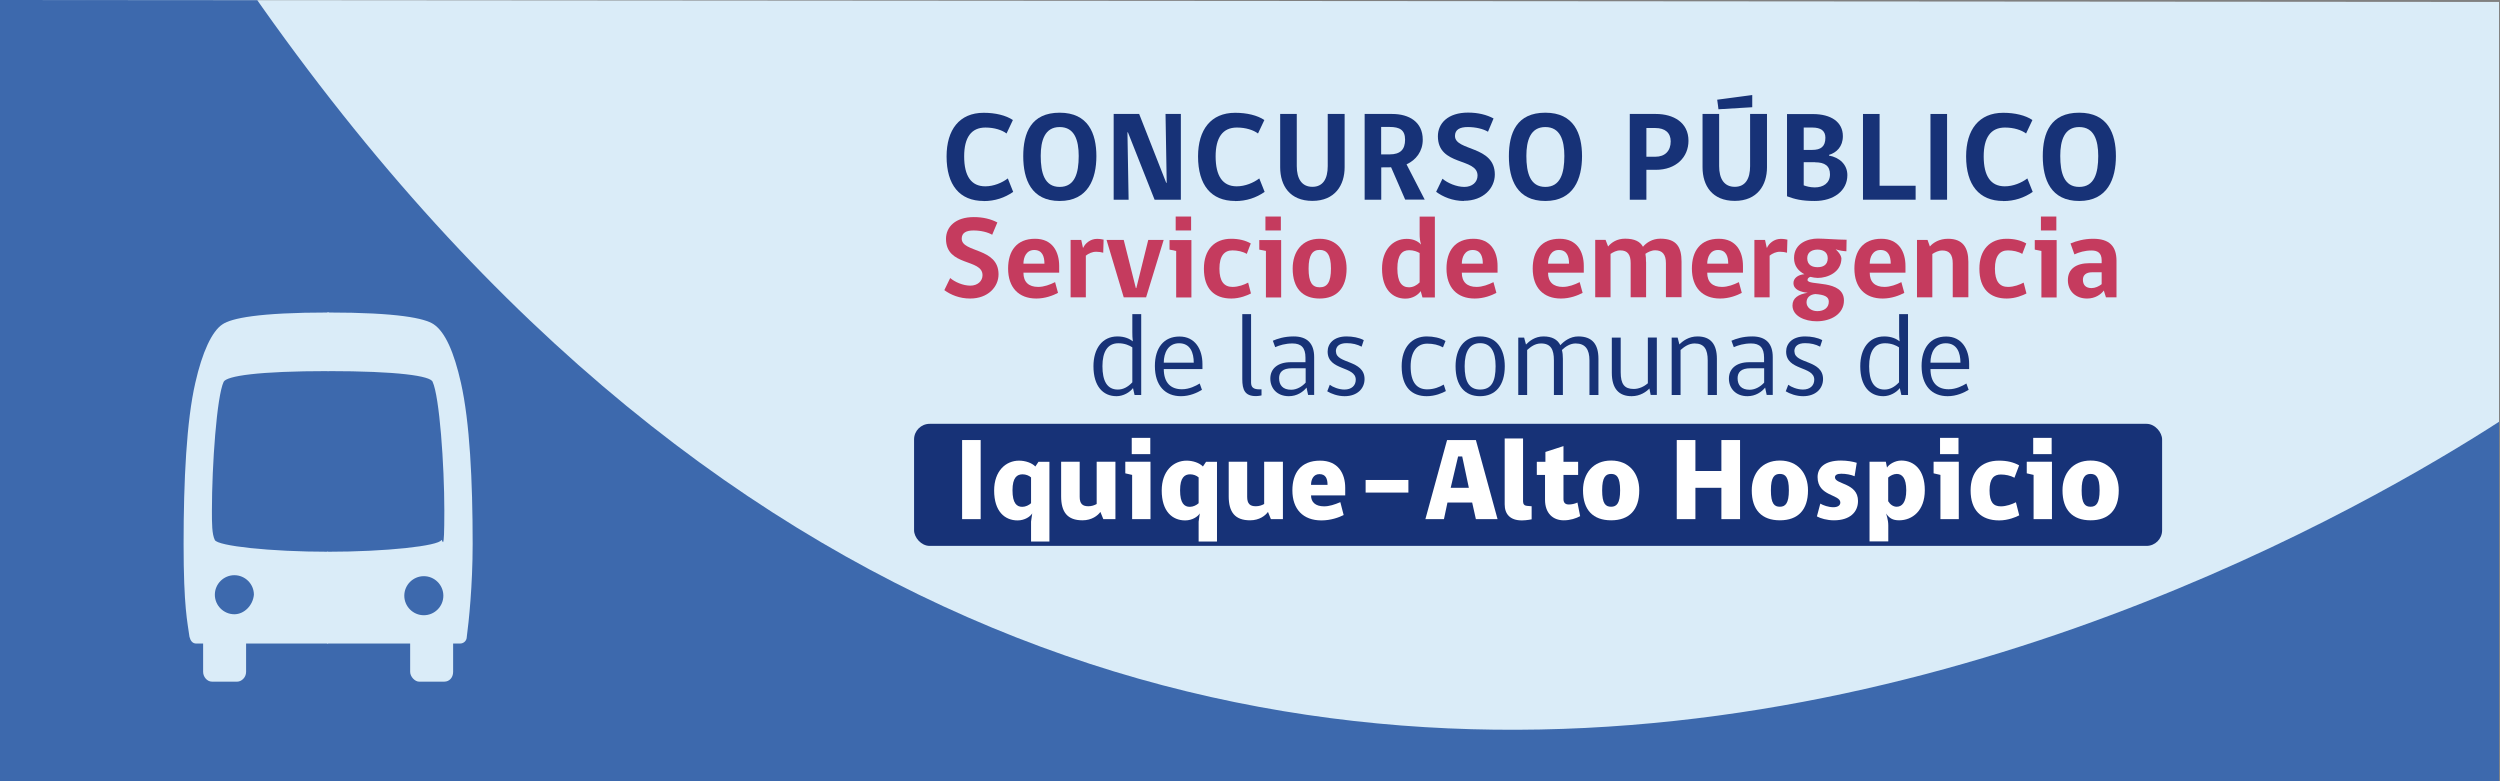 <?xml version="1.0" encoding="UTF-8"?><svg id="Capa_1" xmlns="http://www.w3.org/2000/svg" xmlns:xlink="http://www.w3.org/1999/xlink" viewBox="0 0 256 80"><rect x="0" y="0" width="256" height="80" fill="#808080" stroke="none"/><defs><style>.cls-1{fill:none;}.cls-2{fill:#173277;}.cls-3{fill:#3d69ad;}.cls-4{fill:#c53b5e;}.cls-5{fill:#daecf8;}.cls-6{fill:#fff;}.cls-7{clip-path:url(#clippath);}</style><clipPath id="clippath"><polygon class="cls-1" points="255.9 80 0 80 0 0 255.9 .2 255.9 80"/></clipPath></defs><g class="cls-7"><rect class="cls-5" y="-.2" width="255.9" height="80.2"/><path class="cls-3" d="M312,184.9c45,0,81.5-36.6,81.5-81.6s-36.5-81.5-81.5-81.5-37.1,6.7-51.1,18c0,0-136.5,101.1-235.2-40.7C-7.9-49.1-63.3-81.1-126.5-81.1c-101.9,0-184.4,82.6-184.4,184.4s82.5,184.4,184.4,184.4S-8.5,254.8,26,207c100.8-139.7,235-40.1,235-40.1,14,11.2,31.7,18,51,18"/></g><path class="cls-5" d="M33.7,56.5c-6.1,0-11.4-.6-11.7-1.2s-.3-1.7-.3-3c0-4.7.5-11.7,1.2-13.2.3-.6,3.5-1.1,10.8-1.1v-6c-7.3,0-10,.6-10.9,1.2-1.1.7-2.1,2.9-2.8,6-.9,3.9-1.2,10-1.2,16.5s.4,8,.6,9.5c.1.4.3.7.7.7h.7v2.9c0,.5.4,1,.9,1h2.6c.4,0,.9-.4.9-1v-2.9h8.4v-9.4s.1,0,.1,0ZM24,62.9c-1.1,0-2-.9-2-2s.9-2,2-2,2,.9,2,2c-.1,1.1-1,2-2,2Z"/><path class="cls-5" d="M33.6,65.9h8.4v2.9c0,.5.5,1,.9,1h2.6c.5,0,.9-.4.9-1v-2.9h.7c.4,0,.7-.3.7-.7.2-1.5.6-5.2.6-9.5,0-6.5-.3-12.5-1.2-16.5-.7-3.1-1.6-5.2-2.8-6-.9-.6-3.6-1.2-10.9-1.2v6c7.3,0,10.6.5,10.8,1.1.7,1.5,1.2,8.5,1.2,13.2s-.2,2.8-.3,3c-.3.6-5.6,1.2-11.7,1.2v9.4h.1ZM41.4,61c0-1.1.9-2,2-2s2,.9,2,2-.9,2-2,2-2-.9-2-2Z"/><rect class="cls-2" x="93.6" y="43.4" width="127.8" height="12.5" rx="1.6" ry="1.6"/><path class="cls-2" d="M100.73,20.58c-2.47,0-3.8-1.64-3.8-4.56,0-2.73,1.31-4.47,3.8-4.47,1.2,0,2.27.26,2.99.74l-.65,1.38c-.45-.35-1.25-.61-2.16-.61-1.46,0-2.18,1.03-2.18,2.95,0,2.03.73,3.07,2.16,3.07.86,0,1.72-.36,2.31-.81l.55,1.38c-.87.6-1.86.94-3.02.94h0Z"/><path class="cls-2" d="M108.51,20.58c-2.9,0-3.73-2.2-3.73-4.59s.81-4.45,3.73-4.45,3.76,2.12,3.76,4.45-.86,4.59-3.76,4.59ZM108.51,13.01c-1.53,0-1.94,1.39-1.94,2.96,0,1.74.39,3.17,1.94,3.17s1.95-1.4,1.95-3.17c0-1.6-.42-2.96-1.95-2.96Z"/><path class="cls-2" d="M118.23,20.45l-2.73-6.9h-.05l.12,6.9h-1.53v-8.78h2.61l2.77,7.05h.05l-.12-7.05h1.57v8.78s-2.69,0-2.69,0Z"/><path class="cls-2" d="M126.48,20.58c-2.47,0-3.8-1.64-3.8-4.56,0-2.73,1.31-4.47,3.8-4.47,1.2,0,2.28.26,2.99.74l-.65,1.38c-.46-.35-1.25-.61-2.16-.61-1.46,0-2.18,1.03-2.18,2.95,0,2.03.73,3.07,2.16,3.07.86,0,1.72-.36,2.31-.81l.55,1.38c-.87.6-1.86.94-3.02.94h0Z"/><path class="cls-2" d="M137.69,17.13c0,1.83-.99,3.44-3.3,3.44s-3.3-1.56-3.3-3.44v-5.46h1.7v5.34c0,1.29.51,2.12,1.6,2.12s1.57-.83,1.57-2.12v-5.34h1.73v5.46Z"/><path class="cls-2" d="M141.43,20.45h-1.69v-8.78h2.82c1.73,0,3.13.81,3.13,2.64,0,1.18-.68,2.07-1.66,2.52.61,1.22,1.25,2.39,1.86,3.61h-2l-1.44-3.31c-.39.01-.65.01-1.01.01v3.3h-.01ZM142.29,13h-.86v2.81h.86c1.12,0,1.59-.51,1.59-1.51s-.56-1.3-1.59-1.3Z"/><path class="cls-2" d="M149.92,20.58c-1.17,0-2.16-.42-2.86-.94l.65-1.34c.51.44,1.43.84,2.24.84s1.35-.49,1.35-1.16c0-1.86-4.06-.94-4.06-4.03,0-1.33,1.04-2.42,3.09-2.42,1.03,0,1.9.22,2.61.6l-.57,1.36c-.48-.29-1.26-.48-2.07-.48s-1.31.26-1.31.91c0,1.57,4.08.96,4.08,3.95,0,1.39-1.16,2.69-3.16,2.69v.02Z"/><path class="cls-2" d="M158.24,20.58c-2.9,0-3.73-2.2-3.73-4.59s.81-4.45,3.73-4.45,3.76,2.12,3.76,4.45-.86,4.59-3.76,4.59ZM158.24,13.01c-1.53,0-1.94,1.39-1.94,2.96,0,1.74.39,3.17,1.94,3.17s1.95-1.4,1.95-3.17c0-1.6-.42-2.96-1.95-2.96Z"/><path class="cls-2" d="M169.55,17.39h-.96v3.06h-1.7v-8.78h2.67c1.79,0,3.34.86,3.34,2.74,0,1.69-1.27,2.98-3.34,2.98h0ZM169.51,13.11h-.92v2.94h.92c1,0,1.57-.61,1.57-1.57,0-.9-.6-1.37-1.57-1.37Z"/><path class="cls-2" d="M180.94,17.13c0,1.83-.99,3.44-3.3,3.44s-3.3-1.56-3.3-3.44v-5.46h1.7v5.34c0,1.29.51,2.12,1.6,2.12s1.57-.83,1.57-2.12v-5.34h1.73v5.46ZM175.97,11.19c0-.13-.12-.85-.13-.98l3.59-.48v1.25l-3.46.21h0Z"/><path class="cls-2" d="M185.84,20.58c-1.34,0-2.04-.18-2.85-.48v-8.42h2.65c1.87,0,3.07.82,3.07,2.26,0,1.08-.65,1.69-1.42,1.92v.07c1.07.19,1.88.92,1.88,2,0,1.59-1.38,2.65-3.34,2.65h0ZM185.58,13.06h-.88v2.29h.88c.87,0,1.34-.34,1.34-1.25,0-.71-.47-1.04-1.34-1.04ZM185.87,16.61h-1.17v2.37c.29.1.65.21,1.14.21.84,0,1.55-.42,1.55-1.34,0-.86-.53-1.23-1.52-1.23h0Z"/><path class="cls-2" d="M190.77,20.45v-8.78h1.7v7.35h3.69v1.43h-5.4,0Z"/><path class="cls-2" d="M197.68,20.45v-8.78h1.7v8.78h-1.7Z"/><path class="cls-2" d="M205.13,20.58c-2.47,0-3.8-1.64-3.8-4.56,0-2.73,1.31-4.47,3.8-4.47,1.2,0,2.28.26,2.99.74l-.65,1.38c-.46-.35-1.25-.61-2.16-.61-1.46,0-2.18,1.03-2.18,2.95,0,2.03.73,3.07,2.16,3.07.86,0,1.72-.36,2.31-.81l.55,1.38c-.87.6-1.86.94-3.02.94h0Z"/><path class="cls-2" d="M212.91,20.58c-2.9,0-3.73-2.2-3.73-4.59s.81-4.45,3.73-4.45,3.76,2.12,3.76,4.45-.86,4.59-3.76,4.59ZM212.91,13.01c-1.53,0-1.94,1.39-1.94,2.96,0,1.74.39,3.17,1.94,3.17s1.95-1.4,1.95-3.17c0-1.6-.42-2.96-1.95-2.96Z"/><path class="cls-4" d="M99.34,30.57c-1.08,0-1.99-.38-2.64-.86l.6-1.24c.47.41,1.32.78,2.06.78s1.25-.46,1.25-1.07c0-1.72-3.74-.86-3.74-3.72,0-1.22.96-2.23,2.85-2.23.95,0,1.75.2,2.41.55l-.53,1.26c-.44-.26-1.16-.44-1.91-.44s-1.21.24-1.21.84c0,1.45,3.77.89,3.77,3.65,0,1.28-1.07,2.48-2.91,2.48Z"/><path class="cls-4" d="M104.8,27.93c0,.94.53,1.45,1.51,1.45.6,0,1.21-.23,1.73-.49l.3,1.1c-.49.26-1.3.58-2.22.58-1.81,0-2.89-1.13-2.89-3.07,0-1.81.88-3.05,2.76-3.05,1.78,0,2.47,1.32,2.47,2.79v.68h-3.66ZM105.9,25.6c-.78,0-1.1.71-1.1,1.4h2.15c0-.76-.23-1.4-1.04-1.4h-.01Z"/><path class="cls-4" d="M112.98,25.88c-.19-.06-.47-.1-.73-.1-.42,0-.79.18-1.06.4v4.27h-1.56v-5.88h1.09l.17.79h.04c.18-.42.71-.9,1.4-.9.31,0,.55.05.68.08l-.04,1.33h.01Z"/><path class="cls-4" d="M117.36,30.45h-2.29l-1.76-5.88h1.76l1.24,4.93h.05l1.22-4.93h1.58l-1.8,5.88Z"/><path class="cls-4" d="M120.44,30.45v-4.75l-.68-.14v-.98h2.24v5.88h-1.56ZM120.39,22.17h1.58v1.43h-1.58v-1.43Z"/><path class="cls-4" d="M128.1,30.05c-.34.18-1.13.52-2.01.52-1.75,0-2.81-1-2.81-3.06,0-1.92,1.06-3.06,2.79-3.06.78,0,1.45.16,2.01.48l-.41,1.07c-.42-.25-.96-.36-1.47-.36-.82,0-1.33.55-1.33,1.87s.49,1.87,1.34,1.87c.61,0,1.21-.23,1.6-.44l.29,1.12h0Z"/><path class="cls-4" d="M129.63,30.45v-4.75l-.68-.14v-.98h2.24v5.88h-1.56ZM129.58,22.17h1.58v1.43h-1.58v-1.43Z"/><path class="cls-4" d="M137.89,27.5c0,2-1.01,3.07-2.76,3.07s-2.76-1.06-2.76-3.07c0-1.73.96-3.05,2.76-3.05s2.76,1.32,2.76,3.05ZM136.29,27.5c0-1.42-.42-1.91-1.15-1.91s-1.14.5-1.14,1.91.37,1.92,1.14,1.92,1.15-.52,1.15-1.92Z"/><path class="cls-4" d="M145.51,25.03c-.1-.34-.14-.64-.14-1.08v-1.77h1.56v8.28h-1.27l-.18-.65c-.24.36-.8.77-1.56.77-1.33,0-2.4-.96-2.4-3.06,0-1.94,1.1-3.06,2.53-3.06.64,0,1.14.22,1.46.58h0ZM145.37,25.91c-.24-.14-.61-.29-1.07-.29-.74,0-1.21.5-1.21,1.87s.44,1.93,1.19,1.93c.4,0,.79-.19,1.09-.5v-3.01h0Z"/><path class="cls-4" d="M149.69,27.93c0,.94.53,1.45,1.51,1.45.6,0,1.21-.23,1.73-.49l.3,1.1c-.49.26-1.29.58-2.22.58-1.81,0-2.89-1.13-2.89-3.07,0-1.81.88-3.05,2.76-3.05,1.78,0,2.47,1.32,2.47,2.79v.68h-3.66,0ZM150.79,25.6c-.78,0-1.1.71-1.1,1.4h2.15c0-.76-.23-1.4-1.04-1.4h0Z"/><path class="cls-4" d="M158.52,27.93c0,.94.53,1.45,1.51,1.45.6,0,1.21-.23,1.73-.49l.3,1.1c-.49.26-1.29.58-2.22.58-1.81,0-2.89-1.13-2.89-3.07,0-1.81.88-3.05,2.76-3.05,1.78,0,2.47,1.32,2.47,2.79v.68h-3.66,0ZM159.62,25.6c-.78,0-1.1.71-1.1,1.4h2.15c0-.76-.23-1.4-1.04-1.4h0Z"/><path class="cls-4" d="M168.56,26.81v3.63h-1.58v-3.49c0-.89-.32-1.31-1.06-1.31-.41,0-.72.18-1,.36v4.44h-1.57v-5.88h1.06l.26.68c.34-.41.91-.8,1.74-.8.96,0,1.54.29,1.83.83.35-.42.96-.83,1.78-.83,1.68,0,2.17.88,2.17,2.36v3.63h-1.6v-3.49c0-.89-.37-1.31-1.1-1.31-.38,0-.73.18-1,.36.05.24.06.52.06.8v.02Z"/><path class="cls-4" d="M174.82,27.93c0,.94.53,1.45,1.51,1.45.6,0,1.21-.23,1.73-.49l.3,1.1c-.49.26-1.29.58-2.22.58-1.81,0-2.89-1.13-2.89-3.07,0-1.81.88-3.05,2.76-3.05,1.78,0,2.47,1.32,2.47,2.79v.68h-3.66,0ZM175.92,25.6c-.78,0-1.1.71-1.1,1.4h2.15c0-.76-.23-1.4-1.04-1.4h0Z"/><path class="cls-4" d="M183,25.88c-.19-.06-.47-.1-.73-.1-.42,0-.79.18-1.06.4v4.27h-1.56v-5.88h1.09l.17.79h.04c.18-.42.71-.9,1.4-.9.31,0,.55.05.68.08l-.04,1.33h.01Z"/><path class="cls-4" d="M189.09,24.57l-.02,1.16c-.28-.01-.71-.07-1.1-.2.26.24.54.54.59.92,0,1.44-1.43,2.01-2.42,2.01-.23,0-.5-.05-.76-.11-.18.06-.29.17-.29.32,0,.64,3.73-.11,3.73,2.1,0,1.38-1.32,2.13-2.79,2.13-1.23,0-2.48-.54-2.48-1.62,0-.76.6-1.15,1.56-1.3-.73-.08-1.46-.31-1.46-1,0-.49.46-.85,1.12-.9-.59-.32-1.06-.82-1.06-1.65,0-1.56,1.47-2,2.42-2,.64,0,1.96.11,2.97.12v.02ZM185.89,30.11c-.55.05-.9.36-.9.86s.47.89,1.1.89c.71,0,1.18-.36,1.18-.97,0-.52-.46-.71-1.38-.78ZM187.16,26.44c0-.7-.59-.88-1.04-.88s-1.06.18-1.06.88c0,.74.56.92,1.06.92s1.04-.18,1.04-.92Z"/><path class="cls-4" d="M191.46,27.93c0,.94.53,1.45,1.51,1.45.6,0,1.21-.23,1.73-.49l.3,1.1c-.49.26-1.29.58-2.22.58-1.81,0-2.89-1.13-2.89-3.07,0-1.81.88-3.05,2.76-3.05,1.78,0,2.47,1.32,2.47,2.79v.68h-3.66,0ZM192.56,25.6c-.78,0-1.1.71-1.1,1.4h2.15c0-.76-.23-1.4-1.04-1.4h0Z"/><path class="cls-4" d="M199.96,30.45v-3.49c0-.89-.34-1.31-1.06-1.31-.41,0-.75.18-1.03.36v4.44h-1.57v-5.88h1.08l.24.67c.34-.4.98-.79,1.86-.79,1.49,0,2.08.88,2.08,2.36v3.63h-1.6Z"/><path class="cls-4" d="M207.51,30.05c-.34.18-1.13.52-2.01.52-1.75,0-2.81-1-2.81-3.06,0-1.92,1.06-3.06,2.79-3.06.78,0,1.45.16,2.01.48l-.41,1.07c-.42-.25-.96-.36-1.47-.36-.82,0-1.33.55-1.33,1.87s.49,1.87,1.34,1.87c.61,0,1.21-.23,1.6-.44l.29,1.12h0Z"/><path class="cls-4" d="M209.04,30.45v-4.75l-.68-.14v-.98h2.24v5.88h-1.56ZM208.99,22.17h1.58v1.43h-1.58v-1.43Z"/><path class="cls-4" d="M215.65,30.45l-.22-.7c-.3.41-.89.82-1.71.82-1.17,0-1.97-.76-1.97-1.88s.8-1.74,2.22-1.74h1.24v-.3c0-.76-.43-1-1.03-1-.7,0-1.28.18-1.76.4l-.4-1.12c.59-.25,1.39-.48,2.32-.48,1.67,0,2.39.77,2.39,2.27v3.73h-1.08ZM215.21,27.88h-.97c-.65,0-.95.31-.95.76,0,.54.29.86.88.86.37,0,.75-.17,1.04-.4v-1.22Z"/><path class="cls-2" d="M116.02,39.74c-.33.44-1,.83-1.69.83-1.39,0-2.36-1.03-2.36-3.07,0-1.79.89-3.05,2.46-3.05.73,0,1.24.24,1.57.5-.04-.31-.05-.61-.05-.96v-1.82h.91v8.28h-.68s-.16-.71-.16-.71ZM115.95,35.57c-.28-.19-.77-.42-1.43-.42-1.1,0-1.63.86-1.63,2.35s.47,2.39,1.57,2.39c.53,0,1.01-.23,1.49-.74v-3.57h0Z"/><path class="cls-2" d="M119.17,37.77c0,1.45.74,2.09,1.86,2.09.76,0,1.43-.35,1.82-.59l.23.65c-.49.3-1.26.65-2.15.65-1.61,0-2.67-1.07-2.67-3.09,0-1.86.91-3.02,2.52-3.02s2.35,1.33,2.35,2.81v.52h-3.96v-.02ZM120.74,35.15c-1.12,0-1.57.98-1.57,1.99h3.07c0-1.02-.35-1.99-1.5-1.99Z"/><path class="cls-2" d="M127.21,38.83v-6.66h.9v6.99c0,.5.23.71.88.71h.19v.62s-.29.07-.58.07c-1.12,0-1.39-.64-1.39-1.74h0Z"/><path class="cls-2" d="M133.95,40.45l-.16-.76c-.35.44-.98.88-1.81.88-1.2,0-1.9-.8-1.9-1.8s.74-1.68,2.08-1.68h1.52v-.47c0-1.02-.44-1.45-1.33-1.45-.74,0-1.34.19-1.77.38l-.24-.66c.47-.2,1.16-.44,2.13-.44,1.39,0,2.1.72,2.1,2.12v3.87h-.62ZM133.69,37.71h-1.38c-1,0-1.33.43-1.33,1.02,0,.71.38,1.18,1.24,1.18.58,0,1.13-.34,1.48-.73v-1.46h0Z"/><path class="cls-2" d="M136.81,36.01c0,1.26,2.92.82,2.92,2.81,0,.95-.73,1.75-2.04,1.75-.71,0-1.37-.25-1.78-.5l.26-.67c.29.23.92.49,1.5.49.72,0,1.16-.4,1.16-1.01,0-1.42-2.88-.89-2.88-2.88,0-.79.6-1.55,1.94-1.55.62,0,1.28.12,1.76.38l-.22.67c-.46-.24-.94-.36-1.54-.36-.74,0-1.1.32-1.1.86h.02Z"/><path class="cls-2" d="M148.05,40.05c-.36.2-1.1.52-1.95.52-1.49,0-2.57-.88-2.57-3.06,0-1.99,1.09-3.06,2.57-3.06.67,0,1.39.14,1.92.47l-.26.65c-.46-.26-1.01-.38-1.61-.38-1.06,0-1.7.84-1.7,2.33,0,1.66.65,2.35,1.7,2.35.68,0,1.27-.24,1.69-.49l.22.68h-.01Z"/><path class="cls-2" d="M154.09,37.5c0,1.98-.96,3.07-2.53,3.07s-2.51-1.07-2.51-3.07c0-1.73.82-3.05,2.51-3.05s2.53,1.29,2.53,3.05ZM153.15,37.5c0-1.54-.52-2.36-1.59-2.36s-1.58.86-1.58,2.36.42,2.39,1.58,2.39,1.59-.82,1.59-2.39Z"/><path class="cls-2" d="M160.04,36.74v3.71h-.92v-3.55c0-1.12-.32-1.73-1.32-1.73-.62,0-1.06.35-1.42.67v4.61h-.91v-5.88h.6l.19.71c.34-.35.92-.83,1.79-.83s1.44.31,1.73.9c.33-.37.98-.9,1.83-.9,1.44,0,2.07.8,2.07,2.29v3.71h-.92v-3.55c0-1.12-.42-1.73-1.42-1.73-.55,0-1.04.32-1.4.67.07.26.1.56.1.9h0Z"/><path class="cls-2" d="M169.03,40.45l-.13-.67c-.29.32-.94.79-1.82.79-1.31,0-2.03-.78-2.03-2.39v-3.61h.91v3.55c0,1.21.38,1.71,1.33,1.71.56,0,1.08-.26,1.45-.58v-4.69h.92v5.88h-.64.01Z"/><path class="cls-2" d="M174.87,40.45v-3.55c0-1.12-.35-1.73-1.34-1.73-.61,0-1.08.35-1.44.67v4.61h-.91v-5.88h.61l.18.7c.34-.35.96-.82,1.85-.82,1.38,0,1.99.83,1.99,2.29v3.71h-.94Z"/><path class="cls-2" d="M180.91,40.45l-.16-.76c-.35.44-.98.88-1.81.88-1.2,0-1.9-.8-1.9-1.8s.74-1.68,2.08-1.68h1.52v-.47c0-1.02-.44-1.45-1.33-1.45-.74,0-1.34.19-1.77.38l-.24-.66c.47-.2,1.16-.44,2.13-.44,1.39,0,2.1.72,2.1,2.12v3.87h-.62ZM180.64,37.71h-1.38c-1,0-1.33.43-1.33,1.02,0,.71.38,1.18,1.24,1.18.58,0,1.13-.34,1.48-.73v-1.46h0Z"/><path class="cls-2" d="M183.76,36.01c0,1.26,2.92.82,2.92,2.81,0,.95-.73,1.75-2.04,1.75-.71,0-1.37-.25-1.78-.5l.26-.67c.29.23.92.49,1.5.49.72,0,1.16-.4,1.16-1.01,0-1.42-2.88-.89-2.88-2.88,0-.79.6-1.55,1.94-1.55.62,0,1.28.12,1.76.38l-.22.67c-.46-.24-.94-.36-1.54-.36-.74,0-1.1.32-1.1.86h.02Z"/><path class="cls-2" d="M194.54,39.74c-.33.44-1,.83-1.69.83-1.39,0-2.36-1.03-2.36-3.07,0-1.79.89-3.05,2.46-3.05.73,0,1.24.24,1.57.5-.04-.31-.05-.61-.05-.96v-1.82h.91v8.28h-.68l-.16-.71h0ZM194.46,35.57c-.28-.19-.77-.42-1.43-.42-1.1,0-1.63.86-1.63,2.35s.47,2.39,1.57,2.39c.53,0,1.01-.23,1.49-.74v-3.57h0Z"/><path class="cls-2" d="M197.68,37.77c0,1.45.74,2.09,1.86,2.09.76,0,1.43-.35,1.82-.59l.23.65c-.49.3-1.26.65-2.15.65-1.61,0-2.67-1.07-2.67-3.09,0-1.86.91-3.02,2.52-3.02s2.35,1.33,2.35,2.81v.52h-3.96v-.02ZM199.25,35.15c-1.12,0-1.57.98-1.57,1.99h3.07c0-1.02-.35-1.99-1.5-1.99Z"/><path class="cls-6" d="M98.52,53.16v-8.1h1.9v8.1h-1.9Z"/><path class="cls-6" d="M106.34,47.29h1.12v8.16h-1.88v-2.04l.12-.84c-.19.32-.76.72-1.5.72-1.31,0-2.4-.92-2.4-3.06,0-2.01,1.2-3.06,2.55-3.06.64,0,1.32.23,1.67.6l.32-.48ZM105.57,48.88c-.2-.18-.52-.31-.86-.31-.56,0-1.03.32-1.03,1.64s.43,1.69,1,1.69c.34,0,.68-.17.9-.37v-2.65Z"/><path class="cls-6" d="M112.98,53.16l-.3-.74c-.26.37-.88.86-1.83.86-1.55,0-2.19-.84-2.19-2.46v-3.54h1.9v3.59c0,.73.3.97.89.97.34,0,.61-.1.85-.23v-4.33h1.92v5.88h-1.22Z"/><path class="cls-6" d="M115.93,53.16v-4.53l-.7-.16v-1.19h2.58v5.88h-1.88ZM115.89,44.84h1.9v1.66h-1.9v-1.66Z"/><path class="cls-6" d="M123.5,47.29h1.12v8.16h-1.88v-2.04l.12-.84c-.19.32-.76.72-1.5.72-1.31,0-2.4-.92-2.4-3.06,0-2.01,1.2-3.06,2.55-3.06.64,0,1.32.23,1.67.6l.32-.48ZM122.73,48.88c-.2-.18-.52-.31-.86-.31-.56,0-1.03.32-1.03,1.64s.43,1.69,1,1.69c.34,0,.68-.17.9-.37v-2.65Z"/><path class="cls-6" d="M130.14,53.16l-.3-.74c-.26.37-.87.86-1.83.86-1.55,0-2.19-.84-2.19-2.46v-3.54h1.89v3.59c0,.73.3.97.89.97.34,0,.61-.1.85-.23v-4.33h1.92v5.88h-1.22Z"/><path class="cls-6" d="M134.25,50.73c0,.67.43,1.12,1.34,1.12.52,0,1.08-.18,1.66-.43l.34,1.32c-.49.25-1.32.55-2.28.55-1.88,0-2.97-1.16-2.97-3.07,0-1.78.85-3.05,2.84-3.05,1.84,0,2.57,1.31,2.57,2.78v.78h-3.49ZM135.11,48.55c-.62,0-.86.56-.86,1.1h1.69c0-.62-.18-1.1-.83-1.1Z"/><path class="cls-6" d="M139.84,50.44v-1.29h4.38v1.29h-4.38Z"/><path class="cls-6" d="M150.75,51.46h-2.53l-.36,1.7h-1.9l2.22-8.1h2.95l2.22,8.1h-2.22l-.38-1.7ZM148.55,49.95h1.86l-.68-3.21h-.42l-.76,3.21Z"/><path class="cls-6" d="M155.96,44.89v6.45c0,.29.14.44.4.46l.48.04v1.34s-.53.11-1,.11c-1.2,0-1.76-.64-1.76-1.64v-6.75h1.88Z"/><path class="cls-6" d="M161.8,52.86c-.41.22-1,.42-1.67.42-1.1,0-1.92-.71-1.92-2.11v-2.54h-.84v-1.34h.88v-1.01l1.85-.6v1.61h1.5v1.34h-1.5v2.48c0,.35.17.55.54.55.29,0,.62-.07.89-.2l.28,1.4Z"/><path class="cls-6" d="M167.86,50.21c0,2.01-1.03,3.07-2.88,3.07s-2.88-1.06-2.88-3.07c0-1.73,1.03-3.05,2.88-3.05s2.88,1.32,2.88,3.05ZM165.9,50.21c0-1.37-.37-1.68-.92-1.68s-.92.31-.92,1.68.35,1.68.92,1.68.92-.36.92-1.68Z"/><path class="cls-6" d="M176.27,53.16v-3.21h-2.66v3.21h-1.91v-8.1h1.91v3.17h2.66v-3.17h1.91v8.1h-1.91Z"/><path class="cls-6" d="M185.14,50.21c0,2.01-1.03,3.07-2.88,3.07s-2.88-1.06-2.88-3.07c0-1.73,1.03-3.05,2.88-3.05s2.88,1.32,2.88,3.05ZM183.18,50.21c0-1.37-.37-1.68-.92-1.68s-.92.31-.92,1.68.35,1.68.92,1.68.92-.36.92-1.68Z"/><path class="cls-6" d="M189.92,48.77c-.37-.16-.89-.26-1.37-.26-.43,0-.65.13-.65.37,0,.74,2.36.55,2.36,2.42,0,1.14-.83,1.98-2.46,1.98-.71,0-1.37-.19-1.75-.4l.35-1.31c.28.17.83.37,1.34.37.43,0,.71-.18.71-.48,0-.86-2.33-.61-2.33-2.61,0-.92.68-1.69,2.4-1.69.61,0,1.24.11,1.61.23l-.22,1.38Z"/><path class="cls-6" d="M193.36,53.8v1.64h-1.92v-8.16h1.67l.12.6c.19-.32.8-.72,1.46-.72,1.31,0,2.41.94,2.41,3.04s-1.28,3.08-2.63,3.08c-.66,0-1.01-.22-1.34-.7,0,0,.23.62.23,1.21ZM193.36,51.34c.18.3.49.55.86.55.52,0,.98-.41.98-1.68s-.43-1.68-.97-1.68c-.32,0-.66.17-.88.37v2.43Z"/><path class="cls-6" d="M198.7,53.16v-4.53l-.7-.16v-1.19h2.58v5.88h-1.88ZM198.66,44.84h1.89v1.66h-1.89v-1.66Z"/><path class="cls-6" d="M206.28,48.92c-.41-.23-.94-.33-1.4-.33-.7,0-1.15.41-1.15,1.63s.4,1.63,1.16,1.63c.55,0,1.16-.22,1.54-.42l.34,1.34c-.31.17-1.14.52-2.05.52-1.87,0-2.93-1.06-2.93-3.07,0-1.88,1.04-3.05,2.91-3.05.83,0,1.48.16,2.06.48l-.48,1.27Z"/><path class="cls-6" d="M208.24,53.16v-4.53l-.7-.16v-1.19h2.58v5.88h-1.88ZM208.2,44.84h1.89v1.66h-1.89v-1.66Z"/><path class="cls-6" d="M216.96,50.21c0,2.01-1.03,3.07-2.88,3.07s-2.88-1.06-2.88-3.07c0-1.73,1.03-3.05,2.88-3.05s2.88,1.32,2.88,3.05ZM215,50.21c0-1.37-.37-1.68-.92-1.68s-.92.31-.92,1.68.35,1.68.92,1.68.92-.36.92-1.68Z"/></svg>